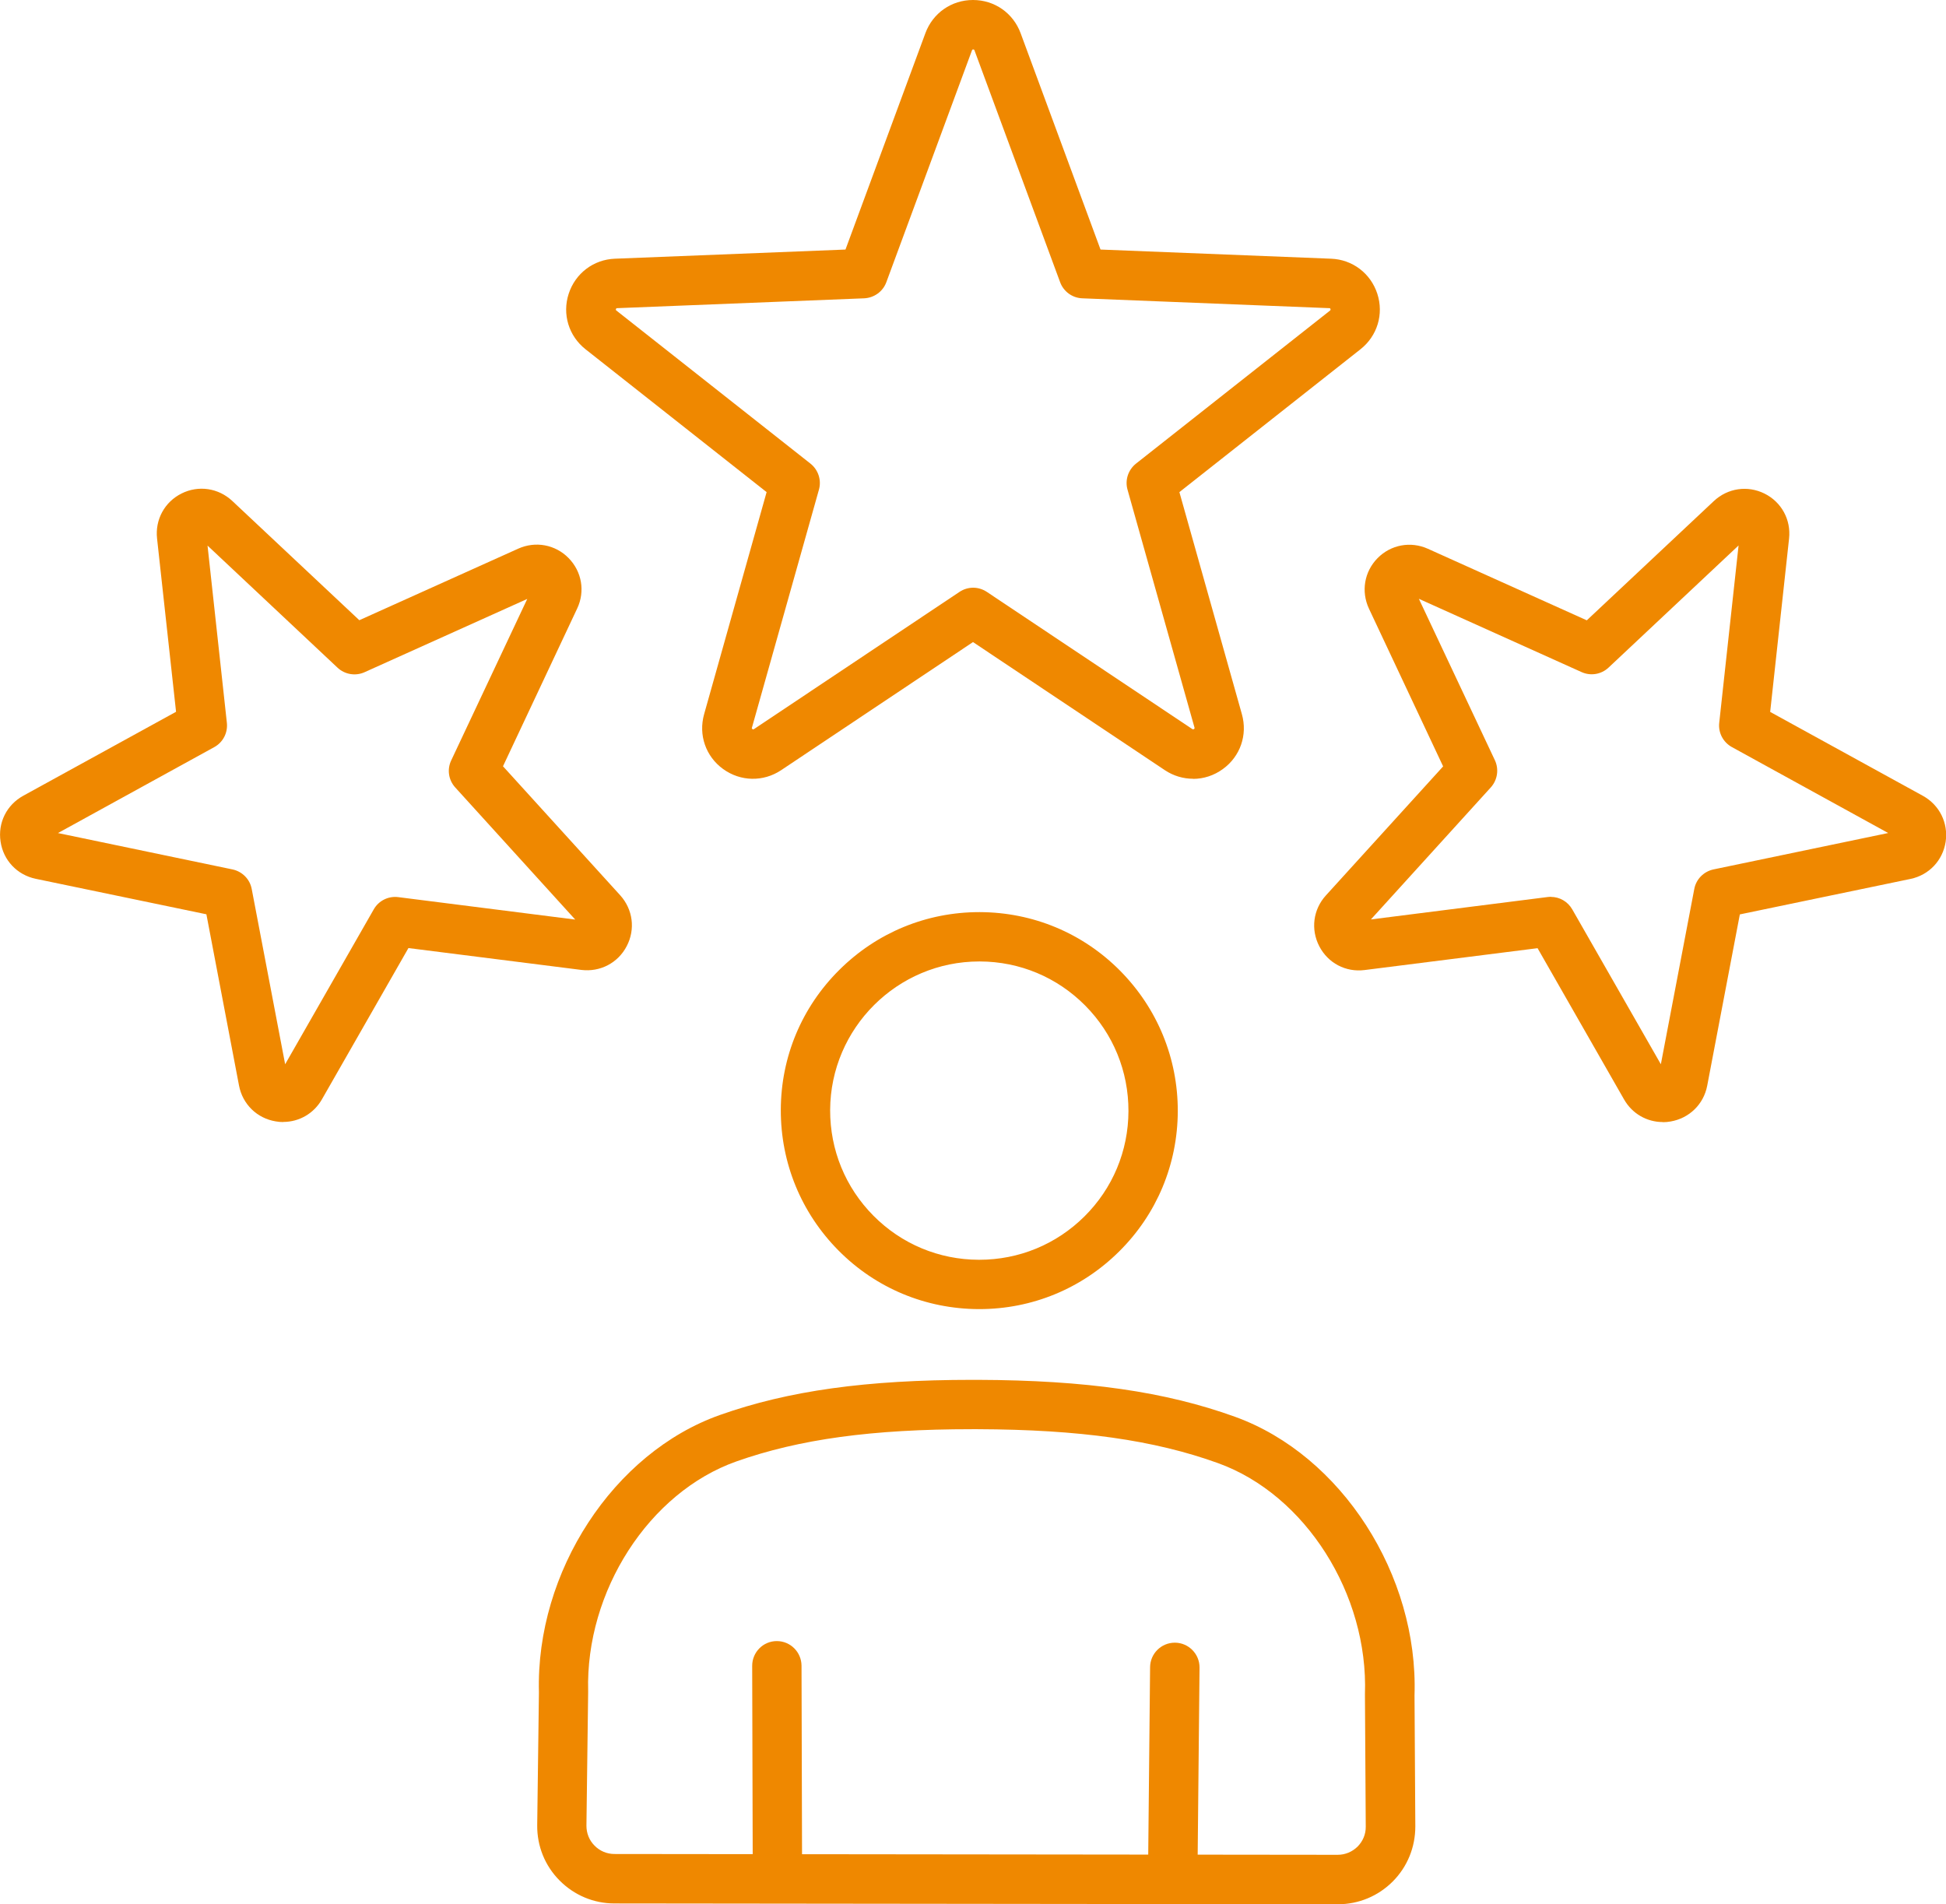 <?xml version="1.0" encoding="UTF-8"?><svg id="_イヤー_2" xmlns="http://www.w3.org/2000/svg" viewBox="0 0 170 166.35" width="170" height="166.35"><defs><style>.cls-1{fill:#ef8800;}</style></defs><g id="_イヤー_1-2"><g><path class="cls-1" d="M85.55,114.36h-.06c-4.63-.02-8.98-1.83-12.24-5.12-3.26-3.29-5.05-7.65-5.04-12.28s1.83-8.98,5.12-12.24c3.27-3.25,7.61-5.04,12.22-5.04h.06c4.63,.02,8.98,1.83,12.24,5.12,3.26,3.29,5.05,7.65,5.04,12.28-.02,4.63-1.83,8.98-5.12,12.24-3.27,3.25-7.61,5.04-12.22,5.04Zm0-30.37c-7.16,0-13,5.82-13.03,12.98-.01,3.48,1.33,6.76,3.78,9.23,2.45,2.47,5.72,3.84,9.2,3.85h.05c3.46,0,6.72-1.34,9.18-3.78,2.47-2.45,3.84-5.72,3.85-9.2h0c.01-3.48-1.33-6.76-3.78-9.23s-5.72-3.84-9.2-3.85h-.04Z"/><path class="cls-1" d="M116.86,166.35h0l-63.18-.07c-1.82,0-3.52-.72-4.8-2.01-1.28-1.29-1.97-3.01-1.95-4.82l.15-11.62c-.28-10.52,6.51-20.93,15.81-24.22,5.98-2.12,12.8-3.07,22.04-3.07,.16,0,.32,0,.49,0,9.47,.03,16.4,1.03,22.48,3.23,9.29,3.36,16.02,13.82,15.67,24.34l.07,11.44c0,1.82-.69,3.52-1.97,4.81-1.28,1.28-2.98,1.99-4.79,1.99Zm-31.94-41.5c-8.73,0-15.09,.87-20.6,2.82-7.62,2.7-13.18,11.33-12.94,20.07,0,.03,0,.06,0,.09l-.15,11.66c0,.65,.24,1.27,.71,1.74,.46,.47,1.08,.73,1.74,.73h0l63.18,.07h0c.66,0,1.27-.26,1.74-.72,.46-.47,.72-1.08,.71-1.74l-.07-11.48s0-.06,0-.09c.31-8.75-5.21-17.43-12.82-20.18-5.59-2.02-12.08-2.94-21.03-2.97-.16,0-.32,0-.47,0Z"/><path class="cls-1" d="M67.92,165.97c-1.19,0-2.15-.96-2.16-2.15l-.05-18.3c0-1.19,.96-2.16,2.15-2.16h0c1.19,0,2.15,.96,2.16,2.15l.05,18.3c0,1.19-.96,2.16-2.15,2.16h0Z"/><path class="cls-1" d="M102.45,165.97h-.02c-1.19-.01-2.15-.99-2.14-2.18l.18-18.15c.01-1.18,.97-2.14,2.16-2.14h.02c1.19,.01,2.15,.99,2.14,2.18l-.18,18.15c-.01,1.18-.97,2.14-2.16,2.14Z"/><path class="cls-1" d="M104.22,68.03c-.85,0-1.71-.25-2.46-.75l-16.76-11.19-16.76,11.19c-1.56,1.04-3.55,1-5.07-.1-1.52-1.1-2.17-2.98-1.66-4.79l5.46-19.4-15.82-12.48c-1.47-1.16-2.05-3.07-1.47-4.85,.58-1.78,2.17-2.99,4.04-3.06l20.14-.8,6.98-18.9c.65-1.76,2.28-2.9,4.16-2.9s3.51,1.14,4.16,2.9l6.98,18.9,20.14,.8c1.87,.07,3.46,1.28,4.04,3.06,.58,1.78,0,3.69-1.47,4.85l-15.82,12.48,5.46,19.4c.51,1.81-.14,3.69-1.66,4.79-.78,.57-1.69,.86-2.6,.86Zm-19.22-16.69c.42,0,.83,.12,1.2,.36l17.96,11.99s.07,.05,.14,0c.07-.05,.06-.08,.05-.13l-5.85-20.78c-.24-.84,.06-1.74,.74-2.28l16.95-13.37s.07-.05,.04-.13c-.03-.08-.06-.08-.11-.08l-21.57-.86c-.87-.03-1.64-.59-1.94-1.41l-7.48-20.25c-.02-.05-.03-.08-.11-.08s-.09,.03-.11,.08l-7.48,20.25c-.3,.82-1.07,1.37-1.94,1.41l-21.57,.86c-.05,0-.08,0-.11,.08-.03,.08,0,.1,.04,.13l16.95,13.37c.68,.54,.98,1.44,.74,2.28l-5.85,20.78c-.02,.05-.02,.08,.04,.13,.07,.05,.09,.03,.14,0l17.96-11.99c.36-.24,.78-.36,1.2-.36Z"/><path class="cls-1" d="M145.26,98.02c-1.39,0-2.67-.73-3.38-1.97l-7.56-13.22-15.11,1.91c-1.65,.21-3.2-.61-3.96-2.08-.76-1.47-.54-3.21,.58-4.44l10.24-11.27-6.48-13.78c-.7-1.5-.41-3.23,.75-4.41,1.16-1.18,2.89-1.5,4.4-.82l13.88,6.25,11.1-10.42c1.21-1.13,2.94-1.39,4.43-.65,1.48,.74,2.32,2.28,2.14,3.93l-1.65,15.14,13.34,7.33c1.45,.8,2.23,2.37,1.99,4.01-.25,1.64-1.45,2.91-3.07,3.25l-14.91,3.1-2.85,14.96c-.31,1.63-1.57,2.85-3.2,3.13-.22,.04-.44,.06-.66,.06Zm-9.78-19.67c.77,0,1.48,.41,1.87,1.09l7.74,13.53,2.92-15.31c.16-.86,.83-1.53,1.68-1.71l15.26-3.18-13.66-7.51c-.76-.42-1.2-1.26-1.1-2.12l1.69-15.49-11.36,10.67c-.64,.6-1.57,.75-2.36,.39l-14.21-6.4,6.64,14.1c.37,.79,.23,1.72-.35,2.37l-10.48,11.54,15.46-1.96c.09-.01,.18-.02,.27-.02Z"/><path class="cls-1" d="M24.74,98.02c-.22,0-.44-.02-.66-.06-1.63-.27-2.89-1.5-3.2-3.13l-2.85-14.96-14.91-3.1c-1.62-.34-2.83-1.61-3.07-3.25-.25-1.64,.53-3.21,1.99-4.01l13.34-7.33-1.66-15.14c-.18-1.65,.66-3.19,2.14-3.93,1.48-.74,3.22-.48,4.43,.65l11.1,10.42,13.88-6.25c1.51-.68,3.24-.36,4.4,.82,1.16,1.18,1.46,2.91,.75,4.41l-6.48,13.78,10.24,11.27c1.11,1.23,1.34,2.97,.57,4.44-.76,1.47-2.32,2.28-3.96,2.08l-15.11-1.91-7.56,13.22c-.71,1.24-1.99,1.97-3.38,1.97ZM5.05,72.77l15.26,3.18c.85,.18,1.52,.85,1.68,1.71l2.92,15.31,7.74-13.53c.43-.76,1.28-1.18,2.14-1.07l15.46,1.96-10.48-11.54c-.59-.65-.73-1.58-.35-2.37l6.64-14.1-14.21,6.4c-.79,.36-1.73,.2-2.36-.39l-11.36-10.67,1.69,15.49c.09,.87-.34,1.7-1.11,2.12l-13.66,7.51Z"/></g></g></svg>